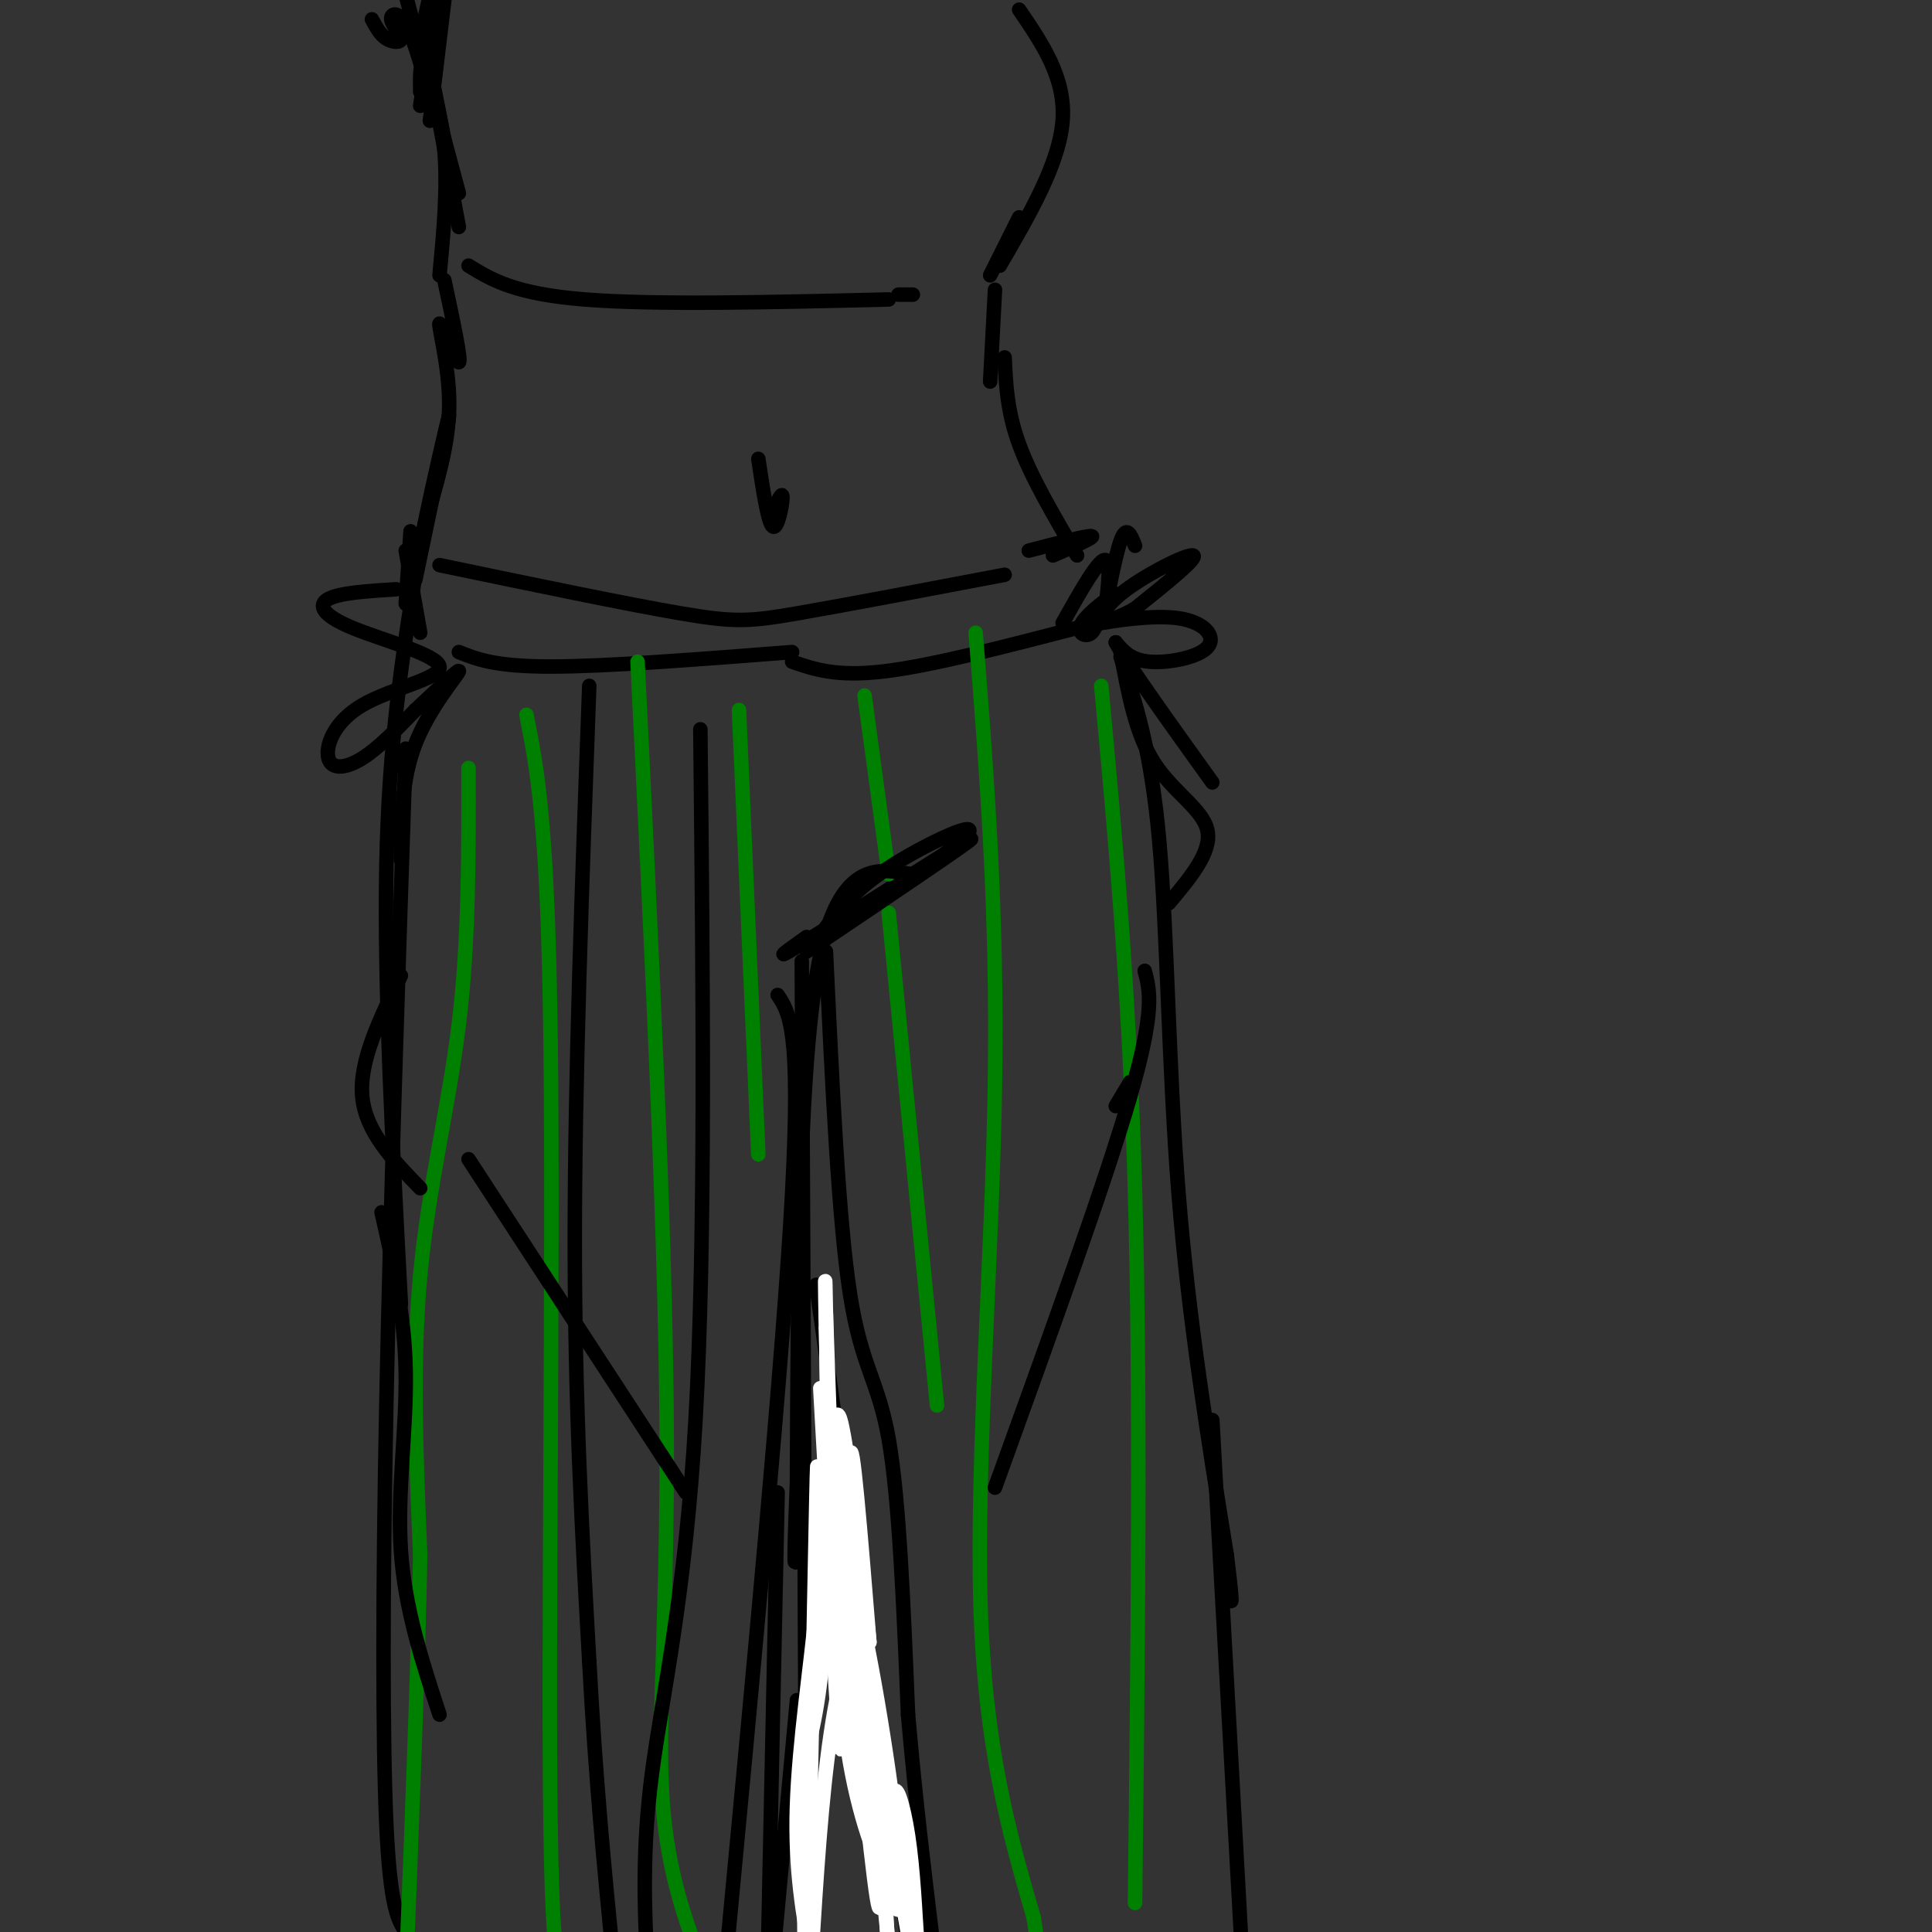 <svg viewBox='0 0 400 400' version='1.1' xmlns='http://www.w3.org/2000/svg' xmlns:xlink='http://www.w3.org/1999/xlink'><rect x="0" y="0" width="400" height="400" fill="#333333" stroke="none"/><g fill='none' stroke='#000000' stroke-width='3' stroke-linecap='round' stroke-linejoin='round'><path d='M92,58c1.804,8.435 3.607,16.869 3,17c-0.607,0.131 -3.625,-8.042 -4,-8c-0.375,0.042 1.893,8.298 2,16c0.107,7.702 -1.946,14.851 -4,22'/><path d='M89,105c-1.226,5.798 -2.292,9.292 -1,3c1.292,-6.292 4.940,-22.369 5,-22c0.060,0.369 -3.470,17.185 -7,34'/><path d='M206,60c0.000,0.000 -1.000,19.000 -1,19'/><path d='M208,74c0.250,5.583 0.500,11.167 3,18c2.500,6.833 7.250,14.917 12,23'/><path d='M157,95c1.000,6.644 2.000,13.289 3,14c1.000,0.711 2.000,-4.511 2,-6c0.000,-1.489 -1.000,0.756 -2,3'/><path d='M91,117c19.400,4.044 38.800,8.089 50,10c11.200,1.911 14.200,1.689 24,0c9.800,-1.689 26.400,-4.844 43,-8'/><path d='M218,115c4.417,-1.917 8.833,-3.833 8,-4c-0.833,-0.167 -6.917,1.417 -13,3'/><path d='M85,110c0.000,0.000 -1.000,15.000 -1,15'/><path d='M235,113c-0.875,-2.238 -1.750,-4.476 -3,-1c-1.250,3.476 -2.875,12.667 -3,13c-0.125,0.333 1.250,-8.190 0,-9c-1.250,-0.810 -5.125,6.095 -9,13'/><path d='M84,114c0.000,0.000 3.000,17.000 3,17'/><path d='M95,135c3.750,1.500 7.500,3.000 19,3c11.500,0.000 30.750,-1.500 50,-3'/><path d='M164,137c4.583,1.583 9.167,3.167 19,2c9.833,-1.167 24.917,-5.083 40,-9'/><path d='M167,194c-3.750,2.667 -7.500,5.333 -2,2c5.500,-3.333 20.250,-12.667 35,-22'/><path d='M232,136c3.156,9.600 6.311,19.200 8,38c1.689,18.800 1.911,46.800 4,73c2.089,26.200 6.044,50.600 10,75'/><path d='M254,322c1.667,13.500 0.833,9.750 0,6'/><path d='M171,197c1.311,27.911 2.622,55.822 5,71c2.378,15.178 5.822,17.622 8,30c2.178,12.378 3.089,34.689 4,57'/><path d='M188,355c1.500,17.167 3.250,31.583 5,46'/><path d='M251,294c0.000,0.000 6.000,108.000 6,108'/><path d='M166,199c0.000,0.000 1.000,208.000 1,208'/><path d='M86,119c-2.750,17.417 -5.500,34.833 -6,60c-0.500,25.167 1.250,58.083 3,91'/><path d='M84,155c-1.600,47.711 -3.200,95.422 -4,135c-0.800,39.578 -0.800,71.022 0,88c0.800,16.978 2.400,19.489 4,22'/><path d='M84,400c0.833,4.667 0.917,5.333 1,6'/><path d='M97,55c4.750,2.917 9.500,5.833 24,7c14.500,1.167 38.750,0.583 63,0'/><path d='M186,61c0.000,0.000 3.000,0.000 3,0'/><path d='M205,57c0.000,0.000 6.000,-12.000 6,-12'/><path d='M207,55c6.167,-10.583 12.333,-21.167 13,-30c0.667,-8.833 -4.167,-15.917 -9,-23'/><path d='M91,57c0.844,-8.978 1.689,-17.956 1,-26c-0.689,-8.044 -2.911,-15.156 -4,-17c-1.089,-1.844 -1.044,1.578 -1,5'/><path d='M95,47c-3.333,-17.917 -6.667,-35.833 -7,-38c-0.333,-2.167 2.333,11.417 5,25'/><path d='M95,40c0.000,0.000 -11.000,-41.000 -11,-41'/><path d='M87,8c0.000,0.000 2.000,-9.000 2,-9'/><path d='M91,0c-2.083,11.083 -4.167,22.167 -4,22c0.167,-0.167 2.583,-11.583 5,-23'/><path d='M92,0c0.000,0.000 -3.000,25.000 -3,25'/><path d='M89,20c-1.694,-6.112 -3.388,-12.223 -5,-15c-1.612,-2.777 -3.144,-2.219 -3,-1c0.144,1.219 1.962,3.097 2,4c0.038,0.903 -1.703,0.829 -3,0c-1.297,-0.829 -2.148,-2.415 -3,-4'/></g>
<g fill='none' stroke='#008000' stroke-width='3' stroke-linecap='round' stroke-linejoin='round'><path d='M97,159c0.044,17.889 0.089,35.778 -2,53c-2.089,17.222 -6.311,33.778 -8,52c-1.689,18.222 -0.844,38.111 0,58'/><path d='M87,322c-0.500,24.333 -1.750,56.167 -3,88'/><path d='M109,148c2.222,11.200 4.444,22.400 5,68c0.556,45.600 -0.556,125.600 0,163c0.556,37.400 2.778,32.200 5,27'/><path d='M132,137c2.822,57.578 5.644,115.156 6,155c0.356,39.844 -1.756,61.956 -1,78c0.756,16.044 4.378,26.022 8,36'/><path d='M153,147c0.000,0.000 4.000,92.000 4,92'/><path d='M179,144c0.000,0.000 5.000,37.000 5,37'/><path d='M202,131c2.267,28.711 4.533,57.422 4,93c-0.533,35.578 -3.867,78.022 -3,108c0.867,29.978 5.933,47.489 11,65'/><path d='M214,397c2.000,12.333 1.500,10.667 1,9'/><path d='M184,189c0.000,0.000 10.000,102.000 10,102'/><path d='M228,142c2.917,31.500 5.833,63.000 7,105c1.167,42.000 0.583,94.500 0,147'/></g>
<g fill='none' stroke='#000000' stroke-width='3' stroke-linecap='round' stroke-linejoin='round'><path d='M122,142c-1.500,40.667 -3.000,81.333 -3,115c0.000,33.667 1.500,60.333 3,87'/><path d='M122,344c1.333,24.833 3.167,43.417 5,62'/><path d='M145,151c0.556,53.156 1.111,106.311 -1,143c-2.111,36.689 -6.889,56.911 -9,73c-2.111,16.089 -1.556,28.044 -1,40'/><path d='M161,206c2.417,3.583 4.833,7.167 3,41c-1.833,33.833 -7.917,97.917 -14,162'/><path d='M171,192c3.100,-4.056 6.201,-8.112 14,-13c7.799,-4.888 20.297,-10.609 14,-5c-6.297,5.609 -31.388,22.549 -32,23c-0.612,0.451 23.254,-15.585 31,-21c7.746,-5.415 -0.627,-0.207 -9,5'/><path d='M189,181c-5.400,-0.556 -14.400,-4.444 -19,16c-4.600,20.444 -4.800,65.222 -5,110'/><path d='M165,307c-0.833,20.667 -0.417,17.333 0,14'/><path d='M165,352c0.000,0.000 -5.000,54.000 -5,54'/><path d='M159,404c0.000,0.000 2.000,-95.000 2,-95'/><path d='M83,202c-4.333,8.833 -8.667,17.667 -8,25c0.667,7.333 6.333,13.167 12,19'/><path d='M97,240c0.000,0.000 45.000,69.000 45,69'/><path d='M79,251c2.400,10.578 4.800,21.156 5,33c0.200,11.844 -1.800,24.956 -1,37c0.800,12.044 4.400,23.022 8,34'/><path d='M232,135c1.556,8.489 3.111,16.978 7,23c3.889,6.022 10.111,9.578 11,14c0.889,4.422 -3.556,9.711 -8,15'/><path d='M237,201c1.083,4.083 2.167,8.167 -3,26c-5.167,17.833 -16.583,49.417 -28,81'/><path d='M234,224c0.000,0.000 -3.000,5.000 -3,5'/><path d='M169,266c0.000,0.000 18.000,129.000 18,129'/><path d='M187,395c3.333,23.333 2.667,17.167 2,11'/></g>
<g fill='none' stroke='#ffffff' stroke-width='3' stroke-linecap='round' stroke-linejoin='round'><path d='M176,356c-1.510,-6.300 -3.021,-12.599 -1,-3c2.021,9.599 7.572,35.097 10,41c2.428,5.903 1.733,-7.789 -1,-27c-2.733,-19.211 -7.505,-43.941 -8,-37c-0.495,6.941 3.287,45.555 5,59c1.713,13.445 1.356,1.723 1,-10'/><path d='M182,379c-2.305,-20.781 -8.566,-67.735 -10,-66c-1.434,1.735 1.960,52.159 2,49c0.040,-3.159 -3.274,-59.903 -4,-72c-0.726,-12.097 1.137,20.451 3,53'/><path d='M173,343c-0.018,-6.279 -1.561,-48.477 -1,-48c0.561,0.477 3.228,43.628 4,47c0.772,3.372 -0.351,-33.037 0,-40c0.351,-6.963 2.175,15.518 4,38'/><path d='M180,340c-0.631,-5.964 -4.208,-39.875 -6,-46c-1.792,-6.125 -1.798,15.536 -2,17c-0.202,1.464 -0.601,-17.268 -1,-36'/><path d='M171,275c-0.202,-9.381 -0.208,-14.833 0,-3c0.208,11.833 0.631,40.952 0,59c-0.631,18.048 -2.315,25.024 -4,32'/><path d='M167,363c-0.738,19.167 -0.583,51.083 0,38c0.583,-13.083 1.595,-71.167 2,-90c0.405,-18.833 0.202,1.583 0,22'/><path d='M169,333c-1.022,11.111 -3.578,27.889 -4,41c-0.422,13.111 1.289,22.556 3,32'/><path d='M168,405c1.022,-16.378 2.044,-32.756 4,-46c1.956,-13.244 4.844,-23.356 7,-15c2.156,8.356 3.578,35.178 5,62'/><path d='M184,403c-1.917,-19.250 -3.833,-38.500 -3,-38c0.833,0.500 4.417,20.750 8,41'/><path d='M190,405c-0.477,-9.061 -0.954,-18.121 -2,-25c-1.046,-6.879 -2.662,-11.576 -3,-8c-0.338,3.576 0.601,15.424 -1,16c-1.601,0.576 -5.743,-10.121 -8,-23c-2.257,-12.879 -2.628,-27.939 -3,-43'/><path d='M173,322c-0.833,-15.500 -1.417,-32.750 -2,-50'/></g>
<g fill='none' stroke='#000000' stroke-width='3' stroke-linecap='round' stroke-linejoin='round'><path d='M227,128c2.532,-2.689 5.065,-5.378 4,-5c-1.065,0.378 -5.727,3.822 -7,6c-1.273,2.178 0.844,3.089 2,2c1.156,-1.089 1.350,-4.178 6,-8c4.650,-3.822 13.757,-8.378 15,-8c1.243,0.378 -5.379,5.689 -12,11'/><path d='M235,126c-4.270,2.523 -8.945,3.331 -7,3c1.945,-0.331 10.511,-1.800 16,-1c5.489,0.800 7.901,3.869 6,6c-1.901,2.131 -8.115,3.323 -12,3c-3.885,-0.323 -5.443,-2.162 -7,-4'/><path d='M231,133c2.167,4.167 11.083,16.583 20,29'/><path d='M82,122c-5.825,0.366 -11.650,0.733 -14,2c-2.350,1.267 -1.225,3.436 5,6c6.225,2.564 17.549,5.524 18,8c0.451,2.476 -9.972,4.468 -16,8c-6.028,3.532 -7.661,8.605 -7,11c0.661,2.395 3.618,2.113 7,0c3.382,-2.113 7.191,-6.056 11,-10'/><path d='M86,147c4.238,-3.964 9.333,-8.875 9,-8c-0.333,0.875 -6.095,7.536 -9,15c-2.905,7.464 -2.952,15.732 -3,24'/></g>
</svg>